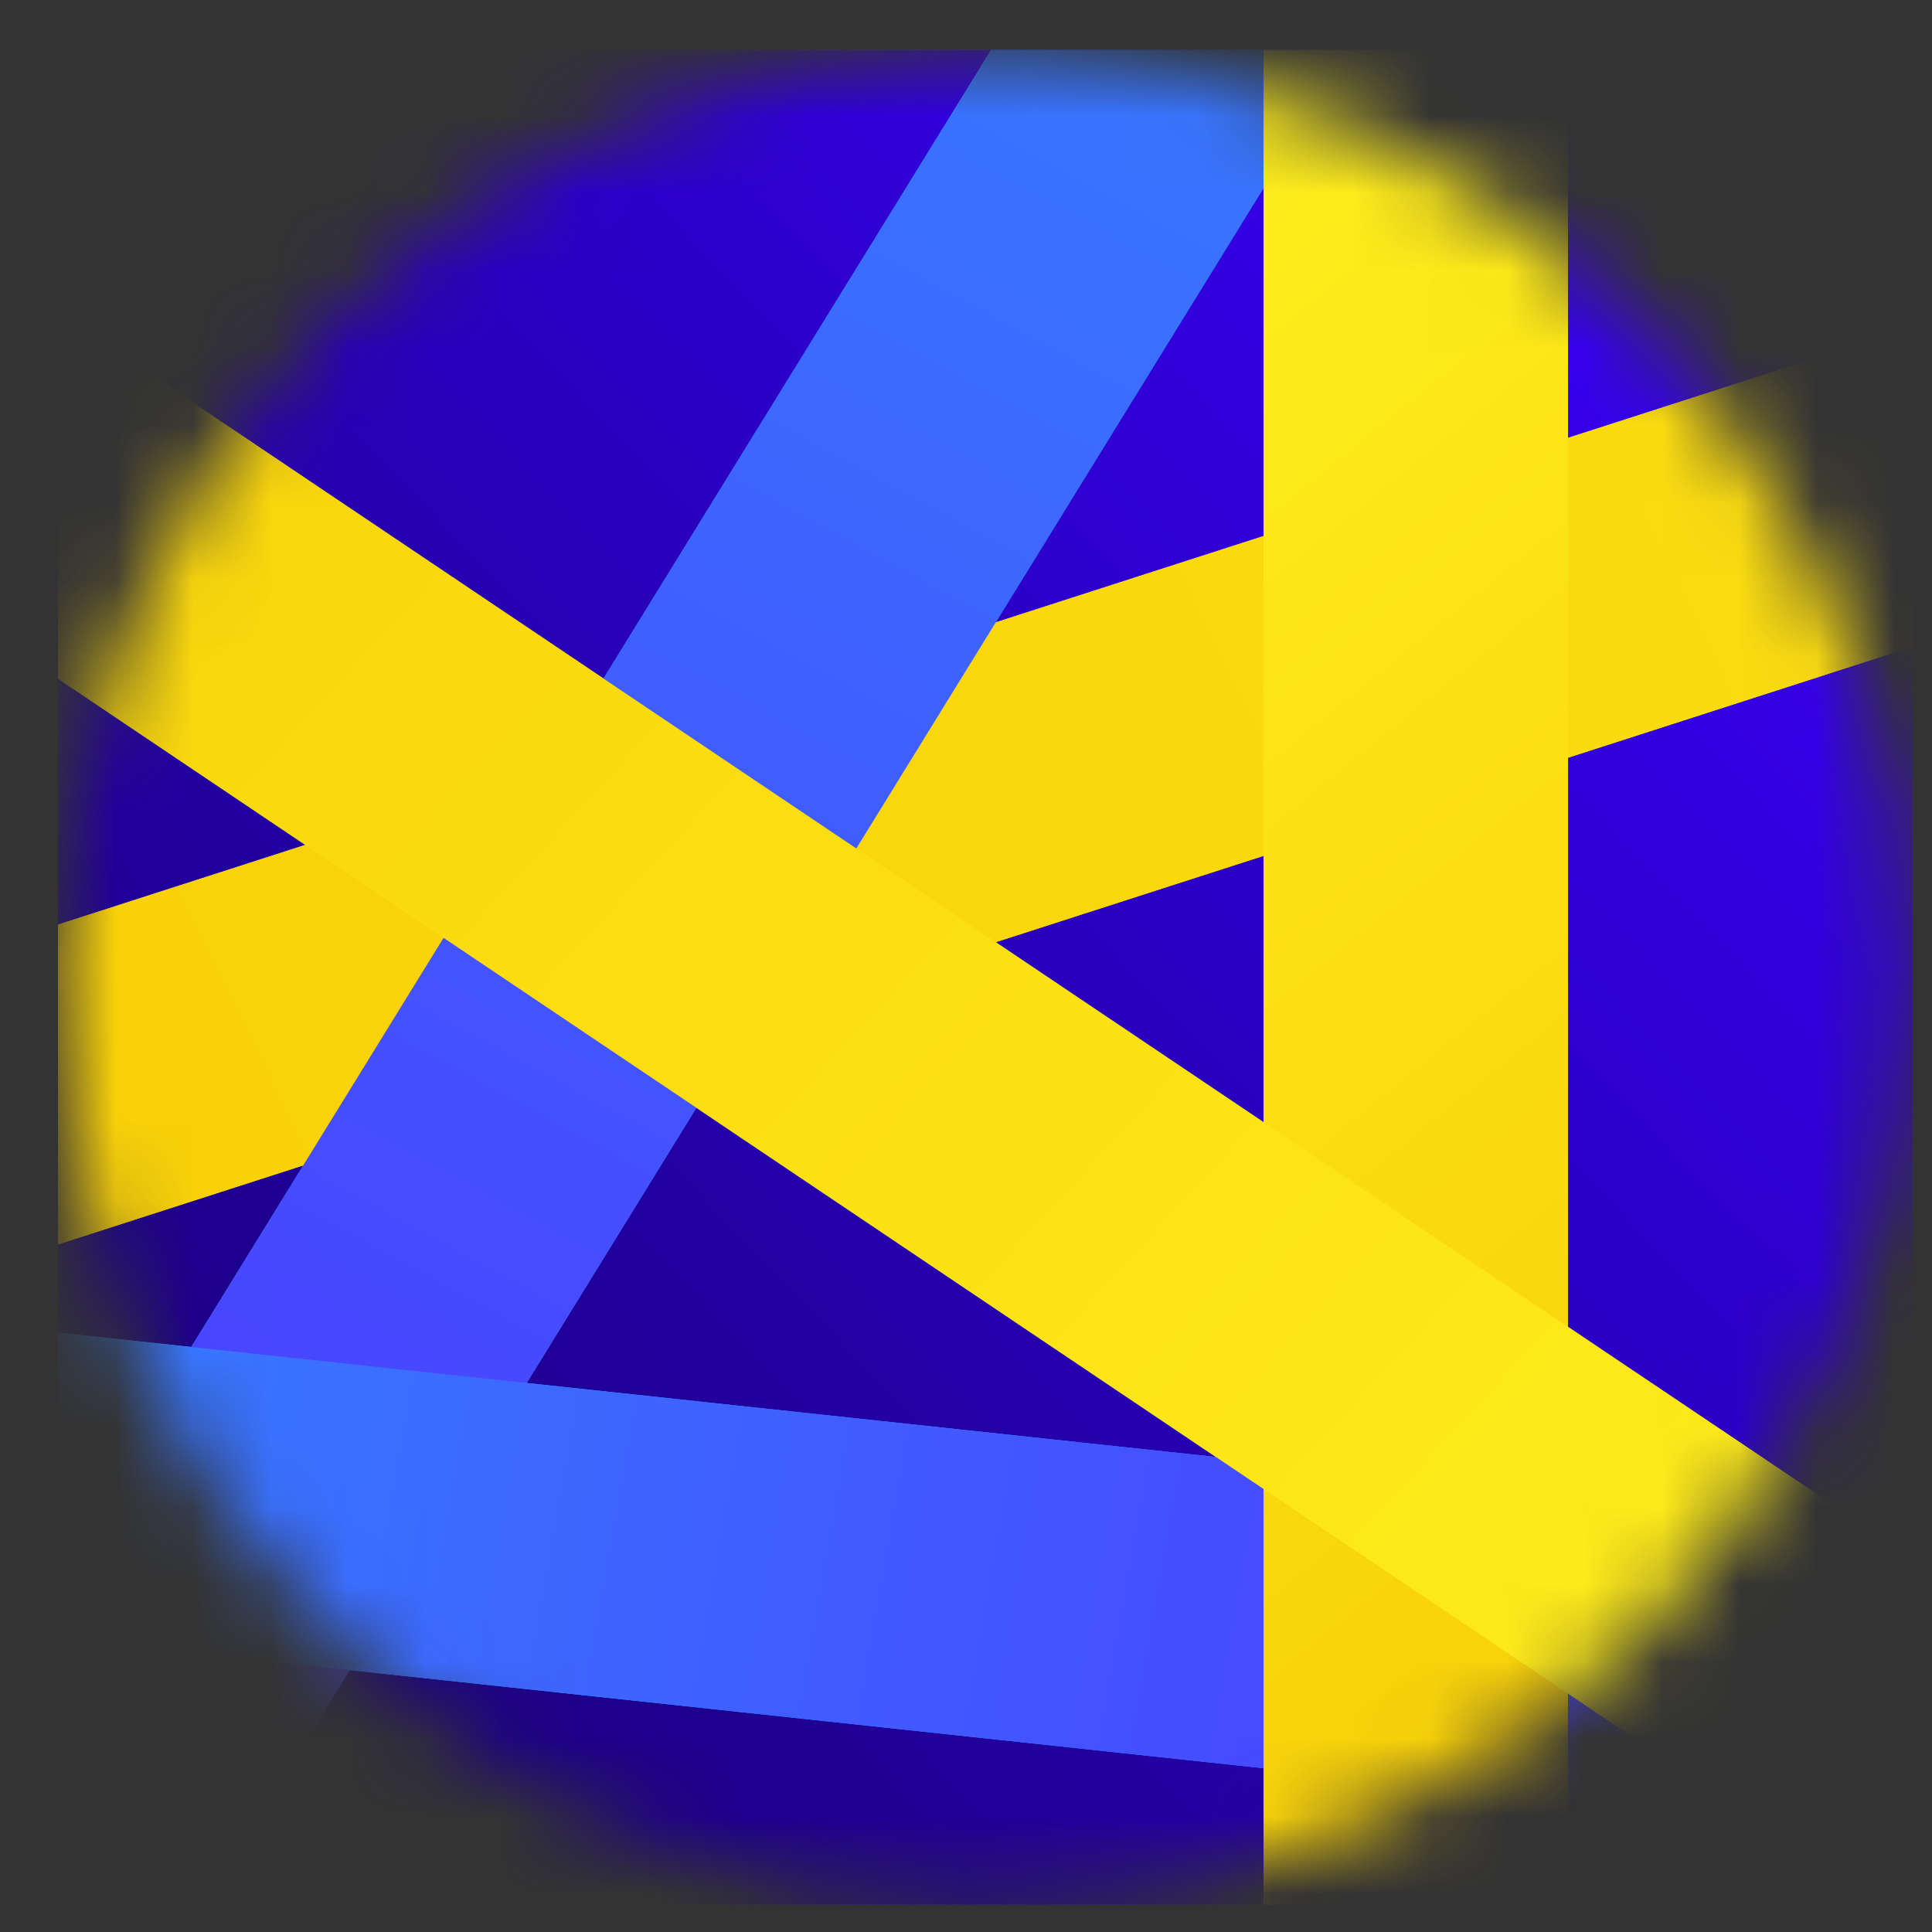 <svg width="25" height="25" viewBox="0 0 25 25" fill="none" xmlns="http://www.w3.org/2000/svg">
<rect x="0" y="0" width="25" height="25" fill="#333333" stroke="none"/>
<mask id="mask0_124_5835" style="mask-type:alpha" maskUnits="userSpaceOnUse" x="0" y="0" width="25" height="25">
<circle cx="12.75" cy="12.648" r="12" fill="white"/>
</mask>
<g mask="url(#mask0_124_5835)">
<rect width="24" height="24" transform="translate(0.75 0.647)" fill="url(#paint0_linear_124_5835)"/>
<g clip-path="url(#clip0_124_5835)">
<rect width="24" height="24" transform="translate(0.75 0.647)" fill="url(#paint1_linear_124_5835)"/>
<rect x="30.271" y="2.449" width="3.939" height="34.923" rx="1.97" transform="rotate(72.134 30.271 2.449)" fill="url(#paint2_linear_124_5835)"/>
<rect x="16.291" y="-4.975" width="3.939" height="37.347" rx="1.97" transform="rotate(31.66 16.291 -4.975)" fill="url(#paint3_linear_124_5835)"/>
<rect x="-5.857" y="20.497" width="3.939" height="31.093" rx="1.97" transform="rotate(-83.873 -5.857 20.497)" fill="url(#paint4_linear_124_5835)"/>
<rect x="20.289" y="27.238" width="3.939" height="31.991" rx="1.97" transform="rotate(180 20.289 27.238)" fill="url(#paint5_linear_124_5835)"/>
<rect x="-11.25" y="0.716" width="3.939" height="46.304" rx="1.97" transform="rotate(-56.093 -11.25 0.716)" fill="url(#paint6_linear_124_5835)"/>
<rect x="30.271" y="2.449" width="3.939" height="34.923" rx="1.97" transform="rotate(72.134 30.271 2.449)" fill="url(#paint7_linear_124_5835)"/>
<rect x="16.291" y="-4.975" width="3.939" height="37.347" rx="1.97" transform="rotate(31.66 16.291 -4.975)" fill="url(#paint8_linear_124_5835)"/>
<rect x="-5.857" y="20.497" width="3.939" height="31.093" rx="1.97" transform="rotate(-83.873 -5.857 20.497)" fill="url(#paint9_linear_124_5835)"/>
<rect x="20.289" y="27.238" width="3.939" height="31.991" rx="1.97" transform="rotate(180 20.289 27.238)" fill="url(#paint10_linear_124_5835)"/>
<rect x="-11.25" y="0.716" width="3.939" height="46.304" rx="1.97" transform="rotate(-56.093 -11.25 0.716)" fill="url(#paint11_linear_124_5835)"/>
</g>
</g>
<defs>
<linearGradient id="paint0_linear_124_5835" x1="22.525" y1="19.31" x2="-4.918" y2="-8.033" gradientUnits="userSpaceOnUse">
<stop stop-color="#4643B9"/>
<stop offset="1" stop-color="#1E8AFF"/>
</linearGradient>
<linearGradient id="paint1_linear_124_5835" x1="20.6" y1="3.3" x2="-4.4" y2="27.2" gradientUnits="userSpaceOnUse">
<stop stop-color="#3700F0"/>
<stop offset="1" stop-color="#0F0055"/>
</linearGradient>
<linearGradient id="paint2_linear_124_5835" x1="29.336" y1="-27.249" x2="41.353" y2="58.448" gradientUnits="userSpaceOnUse">
<stop stop-color="#FFEC42"/>
<stop offset="1" stop-color="#FFB800"/>
</linearGradient>
<linearGradient id="paint3_linear_124_5835" x1="12.614" y1="64.662" x2="-7.83" y2="53.838" gradientUnits="userSpaceOnUse">
<stop stop-color="#3E3BA0"/>
<stop offset="0.469" stop-color="#498BFF"/>
<stop offset="1" stop-color="#00B2FF"/>
</linearGradient>
<linearGradient id="paint4_linear_124_5835" x1="-0.44" y1="69.097" x2="-5.489" y2="24.878" gradientUnits="userSpaceOnUse">
<stop stop-color="#3E3BA0"/>
<stop offset="0.266" stop-color="#498BFF"/>
<stop offset="0.849" stop-color="#00B2FF"/>
</linearGradient>
<linearGradient id="paint5_linear_124_5835" x1="23.447" y1="55.029" x2="6.078" y2="33.628" gradientUnits="userSpaceOnUse">
<stop stop-color="#FFEC42"/>
<stop offset="1" stop-color="#FFB800"/>
</linearGradient>
<linearGradient id="paint6_linear_124_5835" x1="-10.838" y1="45.157" x2="-3.054" y2="-5.709" gradientUnits="userSpaceOnUse">
<stop stop-color="#FFEC42"/>
<stop offset="1" stop-color="#FFB800"/>
</linearGradient>
<linearGradient id="paint7_linear_124_5835" x1="29.336" y1="-27.249" x2="41.353" y2="58.448" gradientUnits="userSpaceOnUse">
<stop stop-color="#FFF01E"/>
<stop offset="1" stop-color="#F5C300"/>
</linearGradient>
<linearGradient id="paint8_linear_124_5835" x1="19.787" y1="24.968" x2="18.038" y2="-6.61" gradientUnits="userSpaceOnUse">
<stop stop-color="#4B3CFF"/>
<stop offset="1" stop-color="#3287FF"/>
</linearGradient>
<linearGradient id="paint9_linear_124_5835" x1="-3.912" y1="48.456" x2="-2.118" y2="21.962" gradientUnits="userSpaceOnUse">
<stop stop-color="#4B3CFF"/>
<stop offset="1" stop-color="#3287FF"/>
</linearGradient>
<linearGradient id="paint10_linear_124_5835" x1="23.447" y1="55.029" x2="6.078" y2="33.628" gradientUnits="userSpaceOnUse">
<stop stop-color="#FFF01E"/>
<stop offset="1" stop-color="#F5C300"/>
</linearGradient>
<linearGradient id="paint11_linear_124_5835" x1="-10.838" y1="45.157" x2="-3.054" y2="-5.709" gradientUnits="userSpaceOnUse">
<stop stop-color="#FFF01E"/>
<stop offset="1" stop-color="#F5C300"/>
</linearGradient>
<clipPath id="clip0_124_5835">
<rect width="24" height="24" fill="white" transform="translate(0.75 0.647)"/>
</clipPath>
</defs>
</svg>
